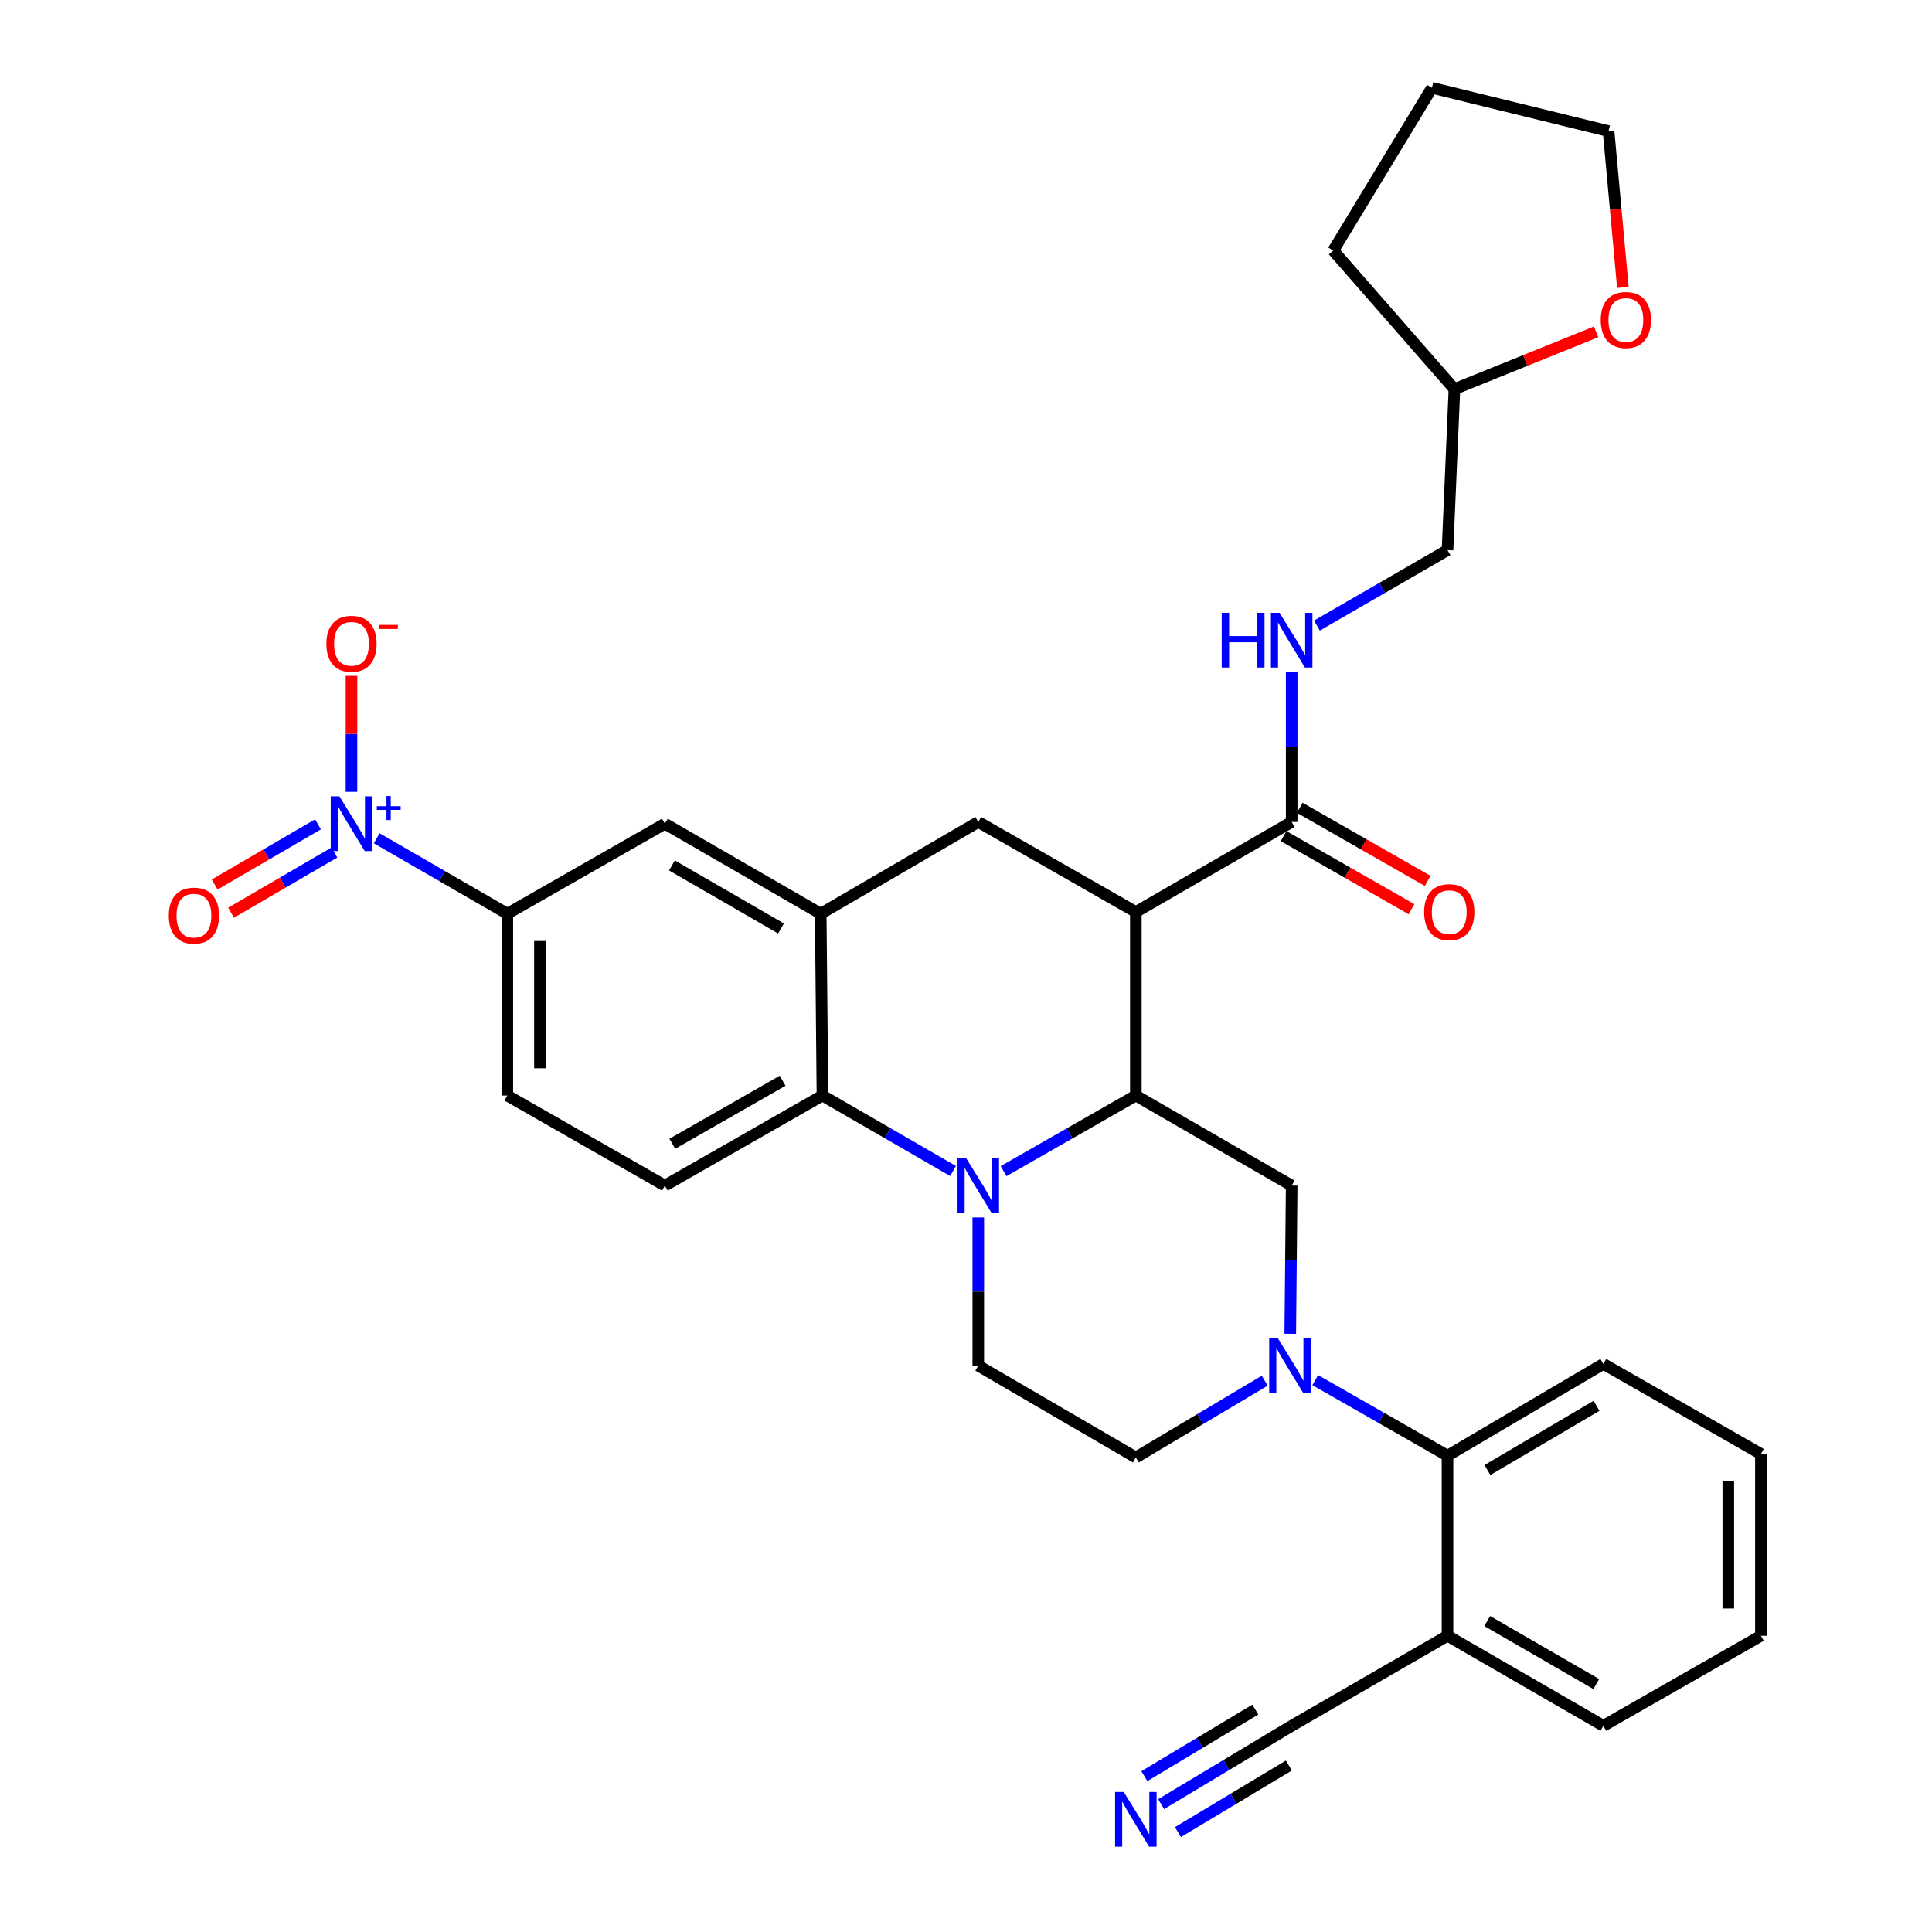 <?xml version='1.0' encoding='iso-8859-1'?>
<svg version='1.1' baseProfile='full'
              xmlns='http://www.w3.org/2000/svg'
                      xmlns:rdkit='http://www.rdkit.org/xml'
                      xmlns:xlink='http://www.w3.org/1999/xlink'
                  xml:space='preserve'
width='1000px' height='1000px' viewBox='0 0 1000 1000'>
<!-- END OF HEADER -->
<rect style='opacity:1.0;fill:#FFFFFF;stroke:none' width='1000' height='1000' x='0' y='0'> </rect>
<path class='bond-0' d='M 587.909,472.052 L 506.358,425.452' style='fill:none;fill-rule:evenodd;stroke:#000000;stroke-width:6px;stroke-linecap:butt;stroke-linejoin:miter;stroke-opacity:1' />
<path class='bond-1' d='M 587.909,472.052 L 587.909,567.051' style='fill:none;fill-rule:evenodd;stroke:#000000;stroke-width:6px;stroke-linecap:butt;stroke-linejoin:miter;stroke-opacity:1' />
<path class='bond-2' d='M 587.909,472.052 L 668.57,425.452' style='fill:none;fill-rule:evenodd;stroke:#000000;stroke-width:6px;stroke-linecap:butt;stroke-linejoin:miter;stroke-opacity:1' />
<path class='bond-3' d='M 262.586,472.952 L 228.79,453.427' style='fill:none;fill-rule:evenodd;stroke:#000000;stroke-width:6px;stroke-linecap:butt;stroke-linejoin:miter;stroke-opacity:1' />
<path class='bond-3' d='M 228.79,453.427 L 194.994,433.903' style='fill:none;fill-rule:evenodd;stroke:#0000FF;stroke-width:6px;stroke-linecap:butt;stroke-linejoin:miter;stroke-opacity:1' />
<path class='bond-4' d='M 262.586,472.952 L 262.586,567.051' style='fill:none;fill-rule:evenodd;stroke:#000000;stroke-width:6px;stroke-linecap:butt;stroke-linejoin:miter;stroke-opacity:1' />
<path class='bond-4' d='M 279.466,487.067 L 279.466,552.936' style='fill:none;fill-rule:evenodd;stroke:#000000;stroke-width:6px;stroke-linecap:butt;stroke-linejoin:miter;stroke-opacity:1' />
<path class='bond-5' d='M 262.586,472.952 L 344.137,426.353' style='fill:none;fill-rule:evenodd;stroke:#000000;stroke-width:6px;stroke-linecap:butt;stroke-linejoin:miter;stroke-opacity:1' />
<path class='bond-6' d='M 262.586,567.051 L 344.137,613.66' style='fill:none;fill-rule:evenodd;stroke:#000000;stroke-width:6px;stroke-linecap:butt;stroke-linejoin:miter;stroke-opacity:1' />
<path class='bond-7' d='M 344.137,613.66 L 425.698,567.051' style='fill:none;fill-rule:evenodd;stroke:#000000;stroke-width:6px;stroke-linecap:butt;stroke-linejoin:miter;stroke-opacity:1' />
<path class='bond-7' d='M 347.996,592.012 L 405.088,559.386' style='fill:none;fill-rule:evenodd;stroke:#000000;stroke-width:6px;stroke-linecap:butt;stroke-linejoin:miter;stroke-opacity:1' />
<path class='bond-8' d='M 425.698,567.051 L 424.797,472.952' style='fill:none;fill-rule:evenodd;stroke:#000000;stroke-width:6px;stroke-linecap:butt;stroke-linejoin:miter;stroke-opacity:1' />
<path class='bond-9' d='M 425.698,567.051 L 459.493,586.58' style='fill:none;fill-rule:evenodd;stroke:#000000;stroke-width:6px;stroke-linecap:butt;stroke-linejoin:miter;stroke-opacity:1' />
<path class='bond-9' d='M 459.493,586.58 L 493.289,606.108' style='fill:none;fill-rule:evenodd;stroke:#0000FF;stroke-width:6px;stroke-linecap:butt;stroke-linejoin:miter;stroke-opacity:1' />
<path class='bond-10' d='M 424.797,472.952 L 344.137,426.353' style='fill:none;fill-rule:evenodd;stroke:#000000;stroke-width:6px;stroke-linecap:butt;stroke-linejoin:miter;stroke-opacity:1' />
<path class='bond-10' d='M 404.254,480.579 L 347.792,447.959' style='fill:none;fill-rule:evenodd;stroke:#000000;stroke-width:6px;stroke-linecap:butt;stroke-linejoin:miter;stroke-opacity:1' />
<path class='bond-11' d='M 424.797,472.952 L 506.358,425.452' style='fill:none;fill-rule:evenodd;stroke:#000000;stroke-width:6px;stroke-linecap:butt;stroke-linejoin:miter;stroke-opacity:1' />
<path class='bond-12' d='M 506.358,630.15 L 506.358,668.509' style='fill:none;fill-rule:evenodd;stroke:#0000FF;stroke-width:6px;stroke-linecap:butt;stroke-linejoin:miter;stroke-opacity:1' />
<path class='bond-12' d='M 506.358,668.509 L 506.358,706.868' style='fill:none;fill-rule:evenodd;stroke:#000000;stroke-width:6px;stroke-linecap:butt;stroke-linejoin:miter;stroke-opacity:1' />
<path class='bond-13' d='M 519.446,606.18 L 553.678,586.615' style='fill:none;fill-rule:evenodd;stroke:#0000FF;stroke-width:6px;stroke-linecap:butt;stroke-linejoin:miter;stroke-opacity:1' />
<path class='bond-13' d='M 553.678,586.615 L 587.909,567.051' style='fill:none;fill-rule:evenodd;stroke:#000000;stroke-width:6px;stroke-linecap:butt;stroke-linejoin:miter;stroke-opacity:1' />
<path class='bond-14' d='M 826.146,171.769 L 789.479,186.586' style='fill:none;fill-rule:evenodd;stroke:#FF0000;stroke-width:6px;stroke-linecap:butt;stroke-linejoin:miter;stroke-opacity:1' />
<path class='bond-14' d='M 789.479,186.586 L 752.813,201.402' style='fill:none;fill-rule:evenodd;stroke:#000000;stroke-width:6px;stroke-linecap:butt;stroke-linejoin:miter;stroke-opacity:1' />
<path class='bond-15' d='M 840.001,148.777 L 836.291,108.318' style='fill:none;fill-rule:evenodd;stroke:#FF0000;stroke-width:6px;stroke-linecap:butt;stroke-linejoin:miter;stroke-opacity:1' />
<path class='bond-15' d='M 836.291,108.318 L 832.582,67.859' style='fill:none;fill-rule:evenodd;stroke:#000000;stroke-width:6px;stroke-linecap:butt;stroke-linejoin:miter;stroke-opacity:1' />
<path class='bond-16' d='M 587.909,567.051 L 668.57,613.66' style='fill:none;fill-rule:evenodd;stroke:#000000;stroke-width:6px;stroke-linecap:butt;stroke-linejoin:miter;stroke-opacity:1' />
<path class='bond-17' d='M 664.383,432.781 L 697.489,451.696' style='fill:none;fill-rule:evenodd;stroke:#000000;stroke-width:6px;stroke-linecap:butt;stroke-linejoin:miter;stroke-opacity:1' />
<path class='bond-17' d='M 697.489,451.696 L 730.595,470.611' style='fill:none;fill-rule:evenodd;stroke:#FF0000;stroke-width:6px;stroke-linecap:butt;stroke-linejoin:miter;stroke-opacity:1' />
<path class='bond-17' d='M 672.757,418.124 L 705.863,437.039' style='fill:none;fill-rule:evenodd;stroke:#000000;stroke-width:6px;stroke-linecap:butt;stroke-linejoin:miter;stroke-opacity:1' />
<path class='bond-17' d='M 705.863,437.039 L 738.969,455.954' style='fill:none;fill-rule:evenodd;stroke:#FF0000;stroke-width:6px;stroke-linecap:butt;stroke-linejoin:miter;stroke-opacity:1' />
<path class='bond-18' d='M 668.57,425.452 L 668.57,386.659' style='fill:none;fill-rule:evenodd;stroke:#000000;stroke-width:6px;stroke-linecap:butt;stroke-linejoin:miter;stroke-opacity:1' />
<path class='bond-18' d='M 668.57,386.659 L 668.57,347.866' style='fill:none;fill-rule:evenodd;stroke:#0000FF;stroke-width:6px;stroke-linecap:butt;stroke-linejoin:miter;stroke-opacity:1' />
<path class='bond-19' d='M 681.639,323.801 L 715.435,304.273' style='fill:none;fill-rule:evenodd;stroke:#0000FF;stroke-width:6px;stroke-linecap:butt;stroke-linejoin:miter;stroke-opacity:1' />
<path class='bond-19' d='M 715.435,304.273 L 749.23,284.744' style='fill:none;fill-rule:evenodd;stroke:#000000;stroke-width:6px;stroke-linecap:butt;stroke-linejoin:miter;stroke-opacity:1' />
<path class='bond-20' d='M 752.813,201.402 L 749.23,284.744' style='fill:none;fill-rule:evenodd;stroke:#000000;stroke-width:6px;stroke-linecap:butt;stroke-linejoin:miter;stroke-opacity:1' />
<path class='bond-21' d='M 752.813,201.402 L 690.083,129.697' style='fill:none;fill-rule:evenodd;stroke:#000000;stroke-width:6px;stroke-linecap:butt;stroke-linejoin:miter;stroke-opacity:1' />
<path class='bond-22' d='M 832.582,67.859 L 741.165,45.455' style='fill:none;fill-rule:evenodd;stroke:#000000;stroke-width:6px;stroke-linecap:butt;stroke-linejoin:miter;stroke-opacity:1' />
<path class='bond-23' d='M 749.23,846.676 L 829.891,893.275' style='fill:none;fill-rule:evenodd;stroke:#000000;stroke-width:6px;stroke-linecap:butt;stroke-linejoin:miter;stroke-opacity:1' />
<path class='bond-23' d='M 769.774,839.049 L 826.236,871.669' style='fill:none;fill-rule:evenodd;stroke:#000000;stroke-width:6px;stroke-linecap:butt;stroke-linejoin:miter;stroke-opacity:1' />
<path class='bond-24' d='M 749.23,846.676 L 749.23,753.468' style='fill:none;fill-rule:evenodd;stroke:#000000;stroke-width:6px;stroke-linecap:butt;stroke-linejoin:miter;stroke-opacity:1' />
<path class='bond-25' d='M 749.23,846.676 L 668.57,893.275' style='fill:none;fill-rule:evenodd;stroke:#000000;stroke-width:6px;stroke-linecap:butt;stroke-linejoin:miter;stroke-opacity:1' />
<path class='bond-26' d='M 829.891,893.275 L 911.442,846.676' style='fill:none;fill-rule:evenodd;stroke:#000000;stroke-width:6px;stroke-linecap:butt;stroke-linejoin:miter;stroke-opacity:1' />
<path class='bond-27' d='M 911.442,846.676 L 911.442,752.577' style='fill:none;fill-rule:evenodd;stroke:#000000;stroke-width:6px;stroke-linecap:butt;stroke-linejoin:miter;stroke-opacity:1' />
<path class='bond-27' d='M 894.562,832.561 L 894.562,766.692' style='fill:none;fill-rule:evenodd;stroke:#000000;stroke-width:6px;stroke-linecap:butt;stroke-linejoin:miter;stroke-opacity:1' />
<path class='bond-28' d='M 911.442,752.577 L 829.891,705.968' style='fill:none;fill-rule:evenodd;stroke:#000000;stroke-width:6px;stroke-linecap:butt;stroke-linejoin:miter;stroke-opacity:1' />
<path class='bond-29' d='M 829.891,705.968 L 749.23,753.468' style='fill:none;fill-rule:evenodd;stroke:#000000;stroke-width:6px;stroke-linecap:butt;stroke-linejoin:miter;stroke-opacity:1' />
<path class='bond-29' d='M 826.357,727.639 L 769.895,760.888' style='fill:none;fill-rule:evenodd;stroke:#000000;stroke-width:6px;stroke-linecap:butt;stroke-linejoin:miter;stroke-opacity:1' />
<path class='bond-30' d='M 181.925,409.862 L 181.925,379.842' style='fill:none;fill-rule:evenodd;stroke:#0000FF;stroke-width:6px;stroke-linecap:butt;stroke-linejoin:miter;stroke-opacity:1' />
<path class='bond-30' d='M 181.925,379.842 L 181.925,349.822' style='fill:none;fill-rule:evenodd;stroke:#FF0000;stroke-width:6px;stroke-linecap:butt;stroke-linejoin:miter;stroke-opacity:1' />
<path class='bond-31' d='M 164.578,426.689 L 137.842,442.261' style='fill:none;fill-rule:evenodd;stroke:#0000FF;stroke-width:6px;stroke-linecap:butt;stroke-linejoin:miter;stroke-opacity:1' />
<path class='bond-31' d='M 137.842,442.261 L 111.106,457.834' style='fill:none;fill-rule:evenodd;stroke:#FF0000;stroke-width:6px;stroke-linecap:butt;stroke-linejoin:miter;stroke-opacity:1' />
<path class='bond-31' d='M 173.074,441.276 L 146.338,456.848' style='fill:none;fill-rule:evenodd;stroke:#0000FF;stroke-width:6px;stroke-linecap:butt;stroke-linejoin:miter;stroke-opacity:1' />
<path class='bond-31' d='M 146.338,456.848 L 119.602,472.42' style='fill:none;fill-rule:evenodd;stroke:#FF0000;stroke-width:6px;stroke-linecap:butt;stroke-linejoin:miter;stroke-opacity:1' />
<path class='bond-32' d='M 749.23,753.468 L 714.999,733.907' style='fill:none;fill-rule:evenodd;stroke:#000000;stroke-width:6px;stroke-linecap:butt;stroke-linejoin:miter;stroke-opacity:1' />
<path class='bond-32' d='M 714.999,733.907 L 680.767,714.347' style='fill:none;fill-rule:evenodd;stroke:#0000FF;stroke-width:6px;stroke-linecap:butt;stroke-linejoin:miter;stroke-opacity:1' />
<path class='bond-33' d='M 667.837,690.378 L 668.203,652.019' style='fill:none;fill-rule:evenodd;stroke:#0000FF;stroke-width:6px;stroke-linecap:butt;stroke-linejoin:miter;stroke-opacity:1' />
<path class='bond-33' d='M 668.203,652.019 L 668.57,613.66' style='fill:none;fill-rule:evenodd;stroke:#000000;stroke-width:6px;stroke-linecap:butt;stroke-linejoin:miter;stroke-opacity:1' />
<path class='bond-34' d='M 654.618,714.646 L 621.264,734.507' style='fill:none;fill-rule:evenodd;stroke:#0000FF;stroke-width:6px;stroke-linecap:butt;stroke-linejoin:miter;stroke-opacity:1' />
<path class='bond-34' d='M 621.264,734.507 L 587.909,754.368' style='fill:none;fill-rule:evenodd;stroke:#000000;stroke-width:6px;stroke-linecap:butt;stroke-linejoin:miter;stroke-opacity:1' />
<path class='bond-35' d='M 506.358,706.868 L 587.909,754.368' style='fill:none;fill-rule:evenodd;stroke:#000000;stroke-width:6px;stroke-linecap:butt;stroke-linejoin:miter;stroke-opacity:1' />
<path class='bond-36' d='M 668.57,893.275 L 634.785,913.547' style='fill:none;fill-rule:evenodd;stroke:#000000;stroke-width:6px;stroke-linecap:butt;stroke-linejoin:miter;stroke-opacity:1' />
<path class='bond-36' d='M 634.785,913.547 L 601.001,933.82' style='fill:none;fill-rule:evenodd;stroke:#0000FF;stroke-width:6px;stroke-linecap:butt;stroke-linejoin:miter;stroke-opacity:1' />
<path class='bond-36' d='M 649.749,884.882 L 621.032,902.114' style='fill:none;fill-rule:evenodd;stroke:#000000;stroke-width:6px;stroke-linecap:butt;stroke-linejoin:miter;stroke-opacity:1' />
<path class='bond-36' d='M 621.032,902.114 L 592.316,919.345' style='fill:none;fill-rule:evenodd;stroke:#0000FF;stroke-width:6px;stroke-linecap:butt;stroke-linejoin:miter;stroke-opacity:1' />
<path class='bond-36' d='M 667.12,913.831 L 638.403,931.063' style='fill:none;fill-rule:evenodd;stroke:#000000;stroke-width:6px;stroke-linecap:butt;stroke-linejoin:miter;stroke-opacity:1' />
<path class='bond-36' d='M 638.403,931.063 L 609.687,948.294' style='fill:none;fill-rule:evenodd;stroke:#0000FF;stroke-width:6px;stroke-linecap:butt;stroke-linejoin:miter;stroke-opacity:1' />
<path class='bond-37' d='M 690.083,129.697 L 741.165,45.455' style='fill:none;fill-rule:evenodd;stroke:#000000;stroke-width:6px;stroke-linecap:butt;stroke-linejoin:miter;stroke-opacity:1' />
<path  class='atom-7' d='M 500.098 599.5
L 509.378 614.5
Q 510.298 615.98, 511.778 618.66
Q 513.258 621.34, 513.338 621.5
L 513.338 599.5
L 517.098 599.5
L 517.098 627.82
L 513.218 627.82
L 503.258 611.42
Q 502.098 609.5, 500.858 607.3
Q 499.658 605.1, 499.298 604.42
L 499.298 627.82
L 495.618 627.82
L 495.618 599.5
L 500.098 599.5
' fill='#0000FF'/>
<path  class='atom-8' d='M 828.538 165.63
Q 828.538 158.83, 831.898 155.03
Q 835.258 151.23, 841.538 151.23
Q 847.818 151.23, 851.178 155.03
Q 854.538 158.83, 854.538 165.63
Q 854.538 172.51, 851.138 176.43
Q 847.738 180.31, 841.538 180.31
Q 835.298 180.31, 831.898 176.43
Q 828.538 172.55, 828.538 165.63
M 841.538 177.11
Q 845.858 177.11, 848.178 174.23
Q 850.538 171.31, 850.538 165.63
Q 850.538 160.07, 848.178 157.27
Q 845.858 154.43, 841.538 154.43
Q 837.218 154.43, 834.858 157.23
Q 832.538 160.03, 832.538 165.63
Q 832.538 171.35, 834.858 174.23
Q 837.218 177.11, 841.538 177.11
' fill='#FF0000'/>
<path  class='atom-12' d='M 737.131 472.132
Q 737.131 465.332, 740.491 461.532
Q 743.851 457.732, 750.131 457.732
Q 756.411 457.732, 759.771 461.532
Q 763.131 465.332, 763.131 472.132
Q 763.131 479.012, 759.731 482.932
Q 756.331 486.812, 750.131 486.812
Q 743.891 486.812, 740.491 482.932
Q 737.131 479.052, 737.131 472.132
M 750.131 483.612
Q 754.451 483.612, 756.771 480.732
Q 759.131 477.812, 759.131 472.132
Q 759.131 466.572, 756.771 463.772
Q 754.451 460.932, 750.131 460.932
Q 745.811 460.932, 743.451 463.732
Q 741.131 466.532, 741.131 472.132
Q 741.131 477.852, 743.451 480.732
Q 745.811 483.612, 750.131 483.612
' fill='#FF0000'/>
<path  class='atom-13' d='M 632.35 317.193
L 636.19 317.193
L 636.19 329.233
L 650.67 329.233
L 650.67 317.193
L 654.51 317.193
L 654.51 345.513
L 650.67 345.513
L 650.67 332.433
L 636.19 332.433
L 636.19 345.513
L 632.35 345.513
L 632.35 317.193
' fill='#0000FF'/>
<path  class='atom-13' d='M 662.31 317.193
L 671.59 332.193
Q 672.51 333.673, 673.99 336.353
Q 675.47 339.033, 675.55 339.193
L 675.55 317.193
L 679.31 317.193
L 679.31 345.513
L 675.43 345.513
L 665.47 329.113
Q 664.31 327.193, 663.07 324.993
Q 661.87 322.793, 661.51 322.113
L 661.51 345.513
L 657.83 345.513
L 657.83 317.193
L 662.31 317.193
' fill='#0000FF'/>
<path  class='atom-22' d='M 175.665 412.193
L 184.945 427.193
Q 185.865 428.673, 187.345 431.353
Q 188.825 434.033, 188.905 434.193
L 188.905 412.193
L 192.665 412.193
L 192.665 440.513
L 188.785 440.513
L 178.825 424.113
Q 177.665 422.193, 176.425 419.993
Q 175.225 417.793, 174.865 417.113
L 174.865 440.513
L 171.185 440.513
L 171.185 412.193
L 175.665 412.193
' fill='#0000FF'/>
<path  class='atom-22' d='M 195.041 417.297
L 200.031 417.297
L 200.031 412.044
L 202.248 412.044
L 202.248 417.297
L 207.37 417.297
L 207.37 419.198
L 202.248 419.198
L 202.248 424.478
L 200.031 424.478
L 200.031 419.198
L 195.041 419.198
L 195.041 417.297
' fill='#0000FF'/>
<path  class='atom-23' d='M 168.925 333.224
Q 168.925 326.424, 172.285 322.624
Q 175.645 318.824, 181.925 318.824
Q 188.205 318.824, 191.565 322.624
Q 194.925 326.424, 194.925 333.224
Q 194.925 340.104, 191.525 344.024
Q 188.125 347.904, 181.925 347.904
Q 175.685 347.904, 172.285 344.024
Q 168.925 340.144, 168.925 333.224
M 181.925 344.704
Q 186.245 344.704, 188.565 341.824
Q 190.925 338.904, 190.925 333.224
Q 190.925 327.664, 188.565 324.864
Q 186.245 322.024, 181.925 322.024
Q 177.605 322.024, 175.245 324.824
Q 172.925 327.624, 172.925 333.224
Q 172.925 338.944, 175.245 341.824
Q 177.605 344.704, 181.925 344.704
' fill='#FF0000'/>
<path  class='atom-23' d='M 196.245 323.447
L 205.934 323.447
L 205.934 325.559
L 196.245 325.559
L 196.245 323.447
' fill='#FF0000'/>
<path  class='atom-24' d='M 87.374 473.932
Q 87.374 467.132, 90.734 463.332
Q 94.094 459.532, 100.374 459.532
Q 106.654 459.532, 110.014 463.332
Q 113.374 467.132, 113.374 473.932
Q 113.374 480.812, 109.974 484.732
Q 106.574 488.612, 100.374 488.612
Q 94.134 488.612, 90.734 484.732
Q 87.374 480.852, 87.374 473.932
M 100.374 485.412
Q 104.694 485.412, 107.014 482.532
Q 109.374 479.612, 109.374 473.932
Q 109.374 468.372, 107.014 465.572
Q 104.694 462.732, 100.374 462.732
Q 96.054 462.732, 93.694 465.532
Q 91.374 468.332, 91.374 473.932
Q 91.374 479.652, 93.694 482.532
Q 96.054 485.412, 100.374 485.412
' fill='#FF0000'/>
<path  class='atom-26' d='M 661.419 692.708
L 670.699 707.708
Q 671.619 709.188, 673.099 711.868
Q 674.579 714.548, 674.659 714.708
L 674.659 692.708
L 678.419 692.708
L 678.419 721.028
L 674.539 721.028
L 664.579 704.628
Q 663.419 702.708, 662.179 700.508
Q 660.979 698.308, 660.619 697.628
L 660.619 721.028
L 656.939 721.028
L 656.939 692.708
L 661.419 692.708
' fill='#0000FF'/>
<path  class='atom-31' d='M 581.649 927.515
L 590.929 942.515
Q 591.849 943.995, 593.329 946.675
Q 594.809 949.355, 594.889 949.515
L 594.889 927.515
L 598.649 927.515
L 598.649 955.835
L 594.769 955.835
L 584.809 939.435
Q 583.649 937.515, 582.409 935.315
Q 581.209 933.115, 580.849 932.435
L 580.849 955.835
L 577.169 955.835
L 577.169 927.515
L 581.649 927.515
' fill='#0000FF'/>
</svg>
